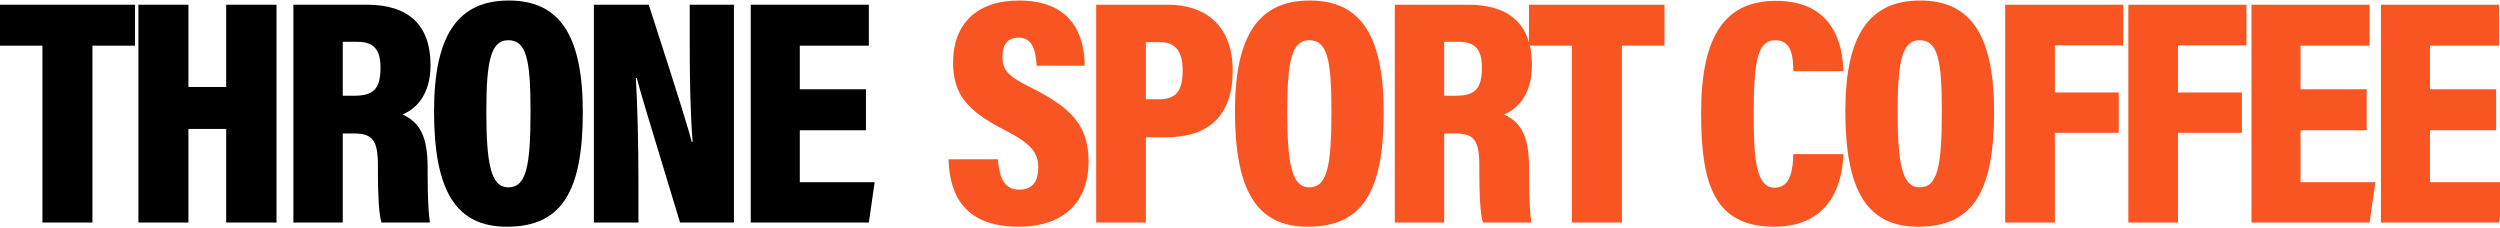 <svg xmlns="http://www.w3.org/2000/svg" fill="none" viewBox="0 0 1920 175" height="175" width="1920">
<path fill="black" d="M32.579 170.902V35.097H-0.381V3.624H103.704V35.097H70.991V170.902H32.579ZM106.3 170.902V3.624H144.712V66.818H173.707V3.624H212.367V170.902H173.707V99.034H144.712V170.902H106.3ZM271.664 102.504H263.238V170.902H225.322V3.624H281.825C314.041 3.624 330.645 19.484 330.645 49.966C330.645 73.013 319.246 83.917 309.085 87.882C322.219 93.83 328.415 104.486 328.415 128.525V134.473C328.415 153.059 329.158 163.468 330.15 170.902H292.977C290.994 164.459 290.251 149.59 290.251 133.234V127.534C290.251 107.708 286.285 102.504 271.664 102.504ZM263.238 32.123V73.509H272.16C286.781 73.509 292.233 68.305 292.233 51.949C292.233 38.318 287.277 32.123 274.638 32.123H263.238ZM390.842 0.402C430.246 0.402 447.593 27.91 447.593 86.148C447.593 147.607 430.989 174.124 389.355 174.124C350.448 174.124 333.348 147.112 333.348 85.404C333.348 25.927 352.43 0.402 390.842 0.402ZM390.347 30.884C377.212 30.884 373.495 46.249 373.495 85.404C373.495 126.542 377.212 143.89 390.347 143.89C404.225 143.89 407.446 127.782 407.446 85.404C407.446 45.505 404.225 30.884 390.347 30.884ZM490.304 170.902H456.104V3.624H498.234C523.759 82.43 529.459 101.513 531.194 108.947H531.937C530.203 87.882 529.707 60.374 529.707 34.353V3.624H563.658V170.902H522.272C495.756 83.917 490.799 67.066 489.064 59.879H488.321C489.56 79.952 490.304 110.93 490.304 138.19V170.902ZM665.05 68.552V100.026H614.247V139.925H671.741L667.28 170.902H576.578V3.624H667.28V35.097H614.247V68.552H665.05Z"></path>
<path fill="#F95522" d="M728.484 122.33H766.401C767.392 136.207 771.109 145.625 782.757 145.625C793.909 145.625 797.378 138.19 797.378 128.525C797.378 117.125 791.678 110.186 771.853 100.026C742.858 85.156 731.954 72.518 731.954 47.983C731.954 19.236 749.301 0.402 782.509 0.402C821.665 0.402 832.817 24.936 833.064 50.462H796.139C795.396 38.814 793.165 28.901 782.261 28.901C773.835 28.901 769.87 34.353 769.87 43.77C769.87 53.435 773.588 58.392 791.926 67.313C822.904 82.926 836.038 96.308 836.038 124.312C836.038 152.068 819.93 174.124 782.261 174.124C741.619 174.124 729.228 150.829 728.484 122.33ZM841.872 170.902V3.624H896.888C925.883 3.624 946.7 19.732 946.7 54.179C946.7 89.122 928.113 105.478 895.153 105.478H880.036V170.902H841.872ZM880.036 32.371V76.235H889.949C903.331 76.235 908.288 69.792 908.288 53.931C908.288 38.318 901.596 32.371 890.94 32.371H880.036ZM1005.94 0.402C1045.34 0.402 1062.69 27.91 1062.69 86.148C1062.69 147.607 1046.09 174.124 1004.45 174.124C965.546 174.124 948.446 147.112 948.446 85.404C948.446 25.927 967.528 0.402 1005.94 0.402ZM1005.44 30.884C992.31 30.884 988.593 46.249 988.593 85.404C988.593 126.542 992.31 143.89 1005.44 143.89C1019.32 143.89 1022.54 127.782 1022.54 85.404C1022.54 45.505 1019.32 30.884 1005.44 30.884ZM1117.54 102.504H1109.12V170.902H1071.2V3.624H1127.71C1159.92 3.624 1176.53 19.484 1176.53 49.966C1176.53 73.013 1165.13 83.917 1154.97 87.882C1168.1 93.83 1174.3 104.486 1174.3 128.525V134.473C1174.3 153.059 1175.04 163.468 1176.03 170.902H1138.86C1136.87 164.459 1136.13 149.59 1136.13 133.234V127.534C1136.13 107.708 1132.17 102.504 1117.54 102.504ZM1109.12 32.123V73.509H1118.04C1132.66 73.509 1138.11 68.305 1138.11 51.949C1138.11 38.318 1133.16 32.123 1120.52 32.123H1109.12ZM1207.21 170.902V35.097H1174.25V3.624H1278.33V35.097H1245.62V170.902H1207.21ZM1377.31 118.364H1415.72C1415.22 135.712 1409.03 174.124 1362.44 174.124C1316.1 174.124 1306.43 140.42 1306.43 86.891C1306.43 26.423 1325.51 0.65 1363.92 0.65C1408.53 0.65 1415.22 34.849 1415.72 54.675H1377.31C1377.06 45.257 1376.81 30.884 1363.43 30.884C1350.05 30.884 1346.83 46.249 1346.83 87.139C1346.83 123.073 1348.81 144.138 1362.93 144.138C1376.07 144.138 1376.81 128.525 1377.31 118.364ZM1474.72 0.402C1514.12 0.402 1531.47 27.91 1531.47 86.148C1531.47 147.607 1514.86 174.124 1473.23 174.124C1434.32 174.124 1417.22 147.112 1417.22 85.404C1417.22 25.927 1436.31 0.402 1474.72 0.402ZM1474.22 30.884C1461.09 30.884 1457.37 46.249 1457.37 85.404C1457.37 126.542 1461.09 143.89 1474.22 143.89C1488.1 143.89 1491.32 127.782 1491.32 85.404C1491.32 45.505 1488.1 30.884 1474.22 30.884ZM1539.98 170.902V3.624H1630.68V34.849H1578.14V71.031H1627.21V102.008H1578.14V170.902H1539.98ZM1634.56 170.902V3.624H1725.26V34.849H1672.72V71.031H1721.79V102.008H1672.72V170.902H1634.56ZM1817.61 68.552V100.026H1766.81V139.925H1824.3L1819.84 170.902H1729.14V3.624H1819.84V35.097H1766.81V68.552H1817.61ZM1917.03 68.552V100.026H1866.22V139.925H1923.72L1919.26 170.902H1828.56V3.624H1919.26V35.097H1866.22V68.552H1917.03Z"></path>
</svg>
